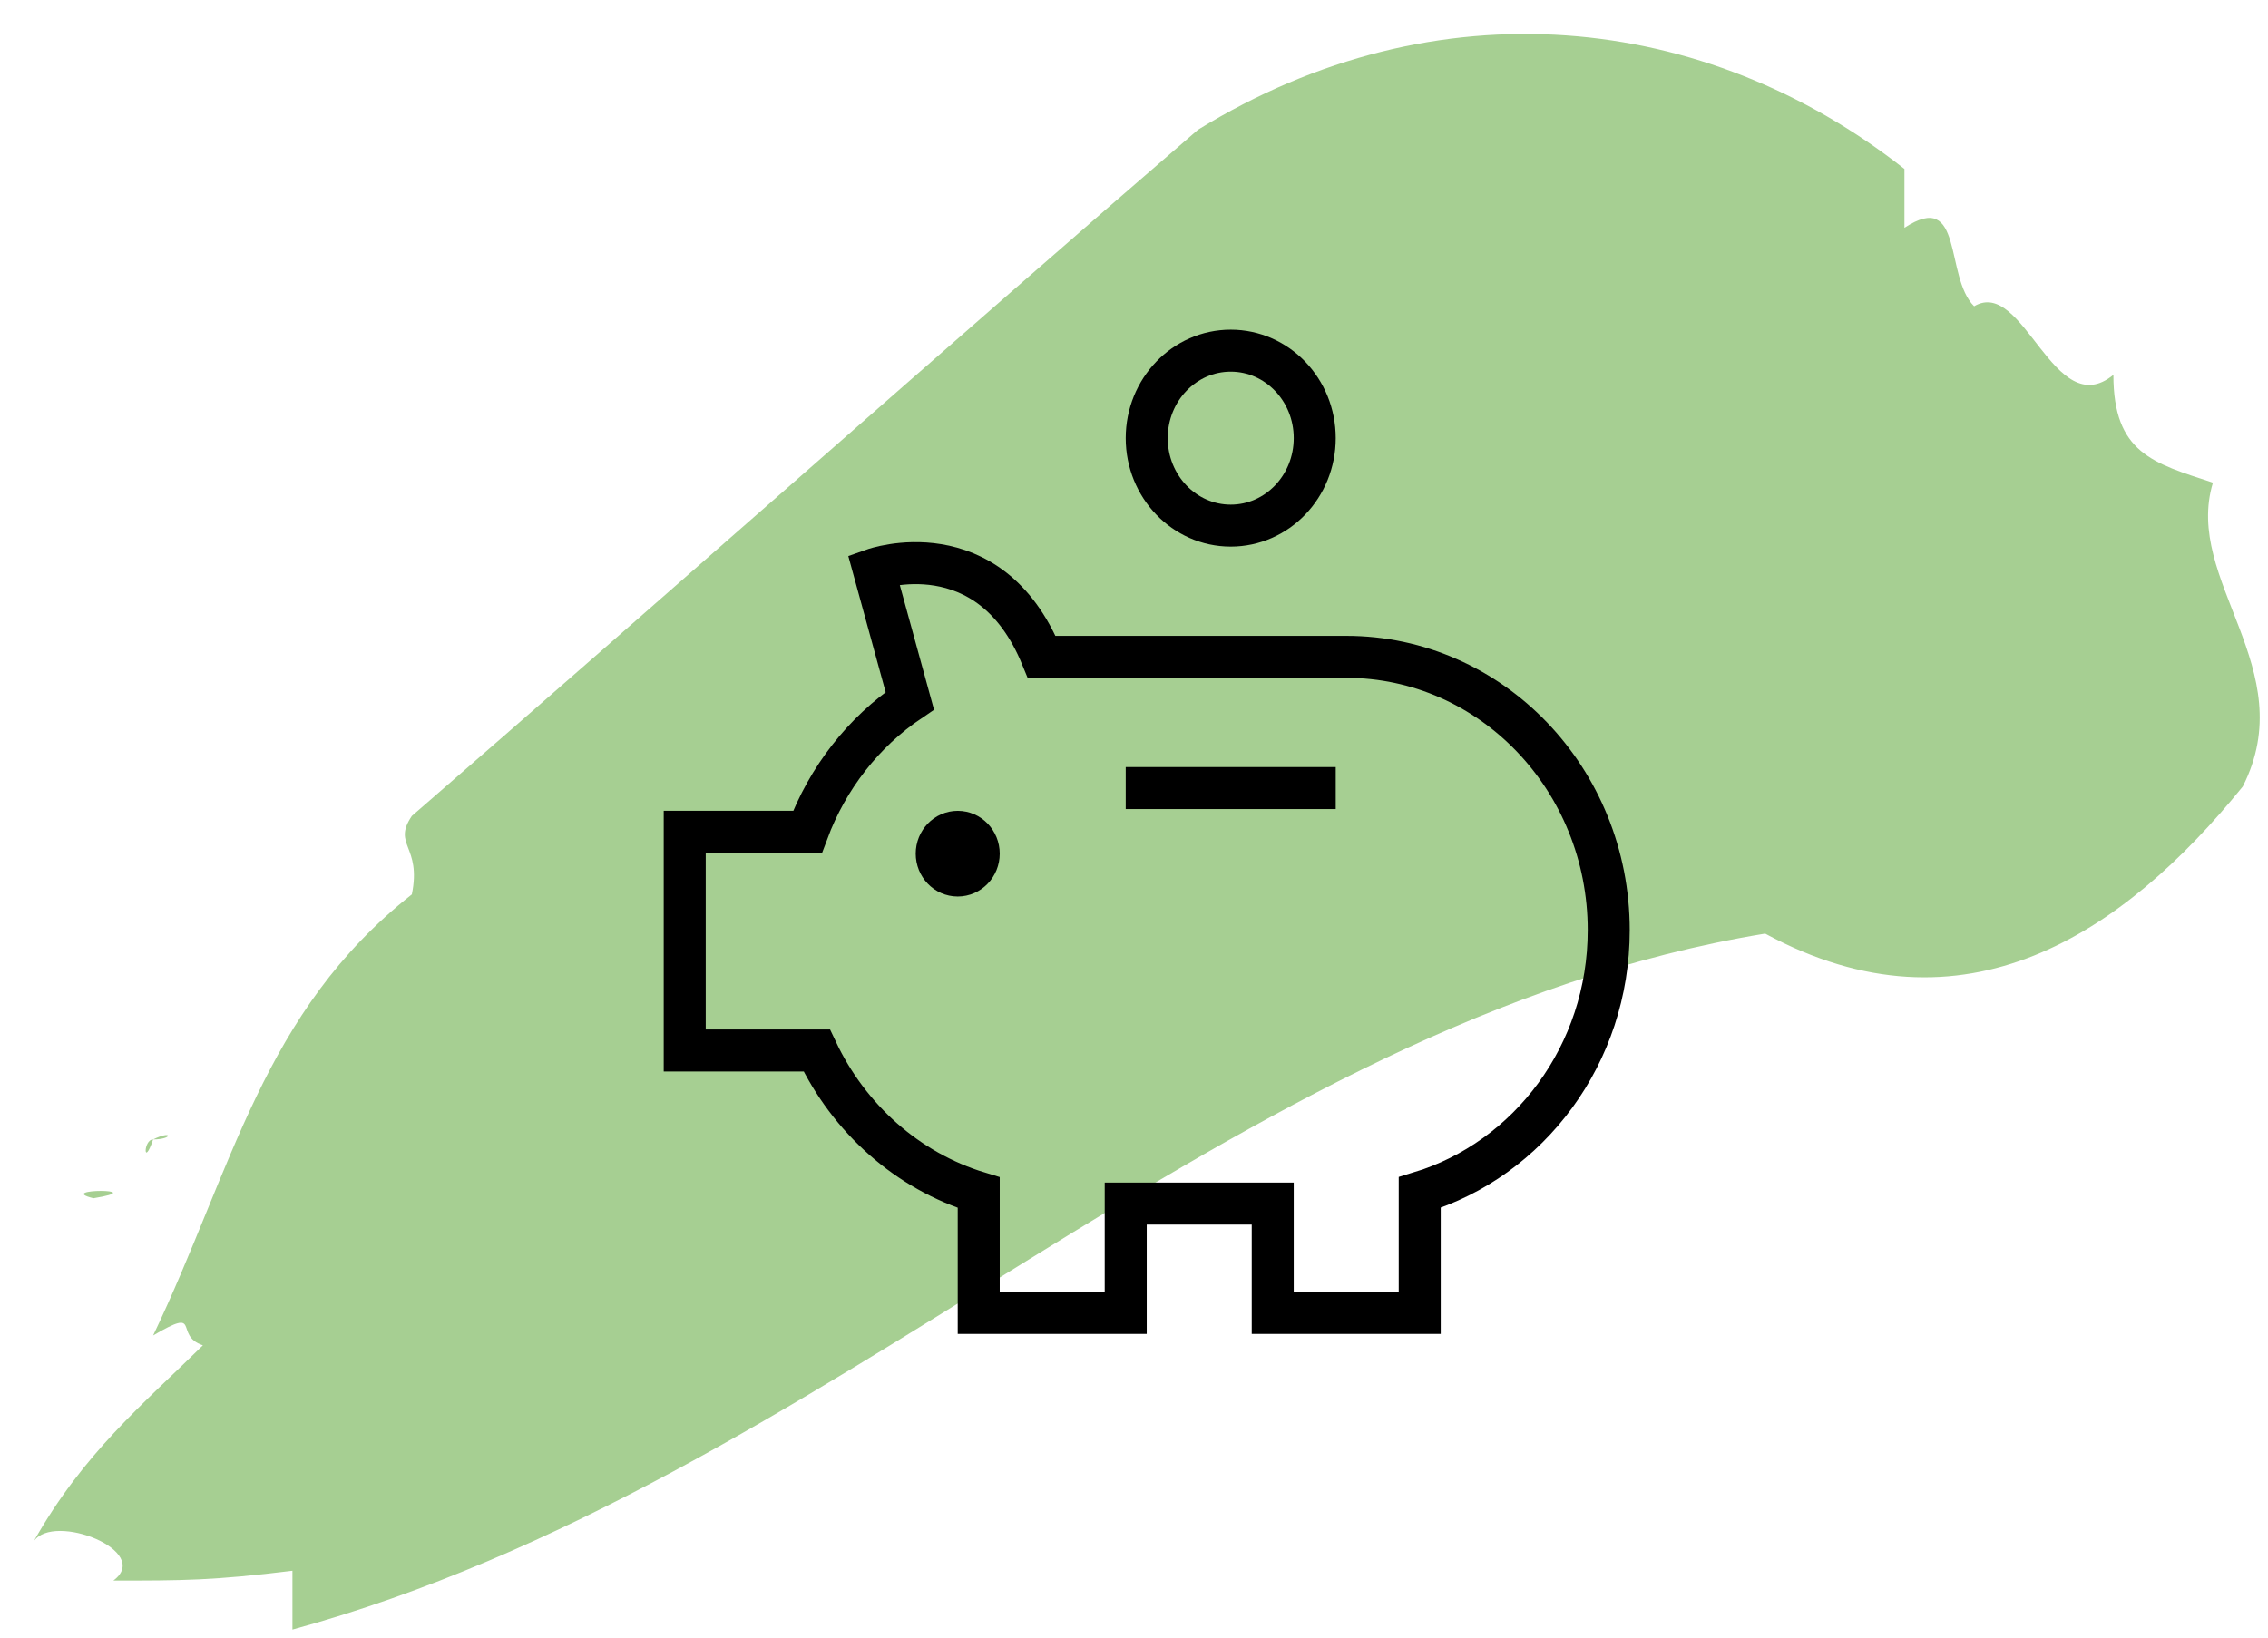 <svg width="54" height="39" viewBox="0 0 54 39" fill="none" xmlns="http://www.w3.org/2000/svg">
<path d="M6.963 37.408C5.068 37.642 4.357 37.642 2.699 37.642C3.646 36.941 1.277 36.008 0.803 36.708C1.988 34.607 3.409 33.44 4.831 32.039C4.12 31.805 4.831 31.105 3.646 31.805C5.542 27.837 6.252 24.101 9.806 21.3C10.043 20.133 9.332 20.133 9.806 19.432C15.729 14.296 22.837 7.993 28.523 3.09C34.209 -0.411 40.606 0.289 45.344 4.024C45.344 4.491 45.344 5.192 45.344 5.425C46.766 4.491 46.292 6.592 47.003 7.293C48.187 6.592 48.898 10.094 50.319 8.927C50.319 10.794 51.267 11.028 52.689 11.495C51.978 13.829 54.821 15.931 53.399 18.732C50.556 22.234 46.766 24.802 42.027 22.234C29.234 24.335 19.757 35.307 6.963 38.809C6.963 38.109 6.963 37.642 6.963 37.408C7.2 37.408 7.2 37.642 6.963 37.408ZM3.646 27.136C4.12 27.136 4.12 26.903 3.646 27.136V27.136ZM3.646 27.136C3.409 27.837 3.409 27.136 3.646 27.136V27.136ZM2.225 28.537C1.277 28.304 3.646 28.304 2.225 28.537V28.537Z" fill="#A6CF92"/>
<path d="M27.303 18.768H31.303" stroke="black" stroke-miterlimit="10" stroke-linecap="square"/>
<path d="M29.303 12.518C30.408 12.518 31.303 11.585 31.303 10.434C31.303 9.284 30.408 8.351 29.303 8.351C28.199 8.351 27.303 9.284 27.303 10.434C27.303 11.585 28.199 12.518 29.303 12.518Z" stroke="black" stroke-miterlimit="10" stroke-linecap="square"/>
<path d="M22.803 20.851C23.079 20.851 23.303 20.618 23.303 20.33C23.303 20.043 23.079 19.81 22.803 19.81C22.527 19.81 22.303 20.043 22.303 20.33C22.303 20.618 22.527 20.851 22.803 20.851Z" stroke="black" stroke-miterlimit="10" stroke-linecap="square"/>
<path d="M38.303 22.153C38.303 18.557 35.505 15.643 32.053 15.643H25.053C24.971 15.643 24.803 15.643 24.803 15.643C23.55 12.584 20.803 13.559 20.803 13.559L21.662 16.69C20.563 17.431 19.706 18.522 19.227 19.809H16.303V25.018H19.447C20.214 26.643 21.609 27.888 23.303 28.403V31.268H26.803V28.664H30.303V31.268H33.803V28.4C36.402 27.611 38.303 25.115 38.303 22.153Z" stroke="black" stroke-miterlimit="10" stroke-linecap="square"/>
</svg>
